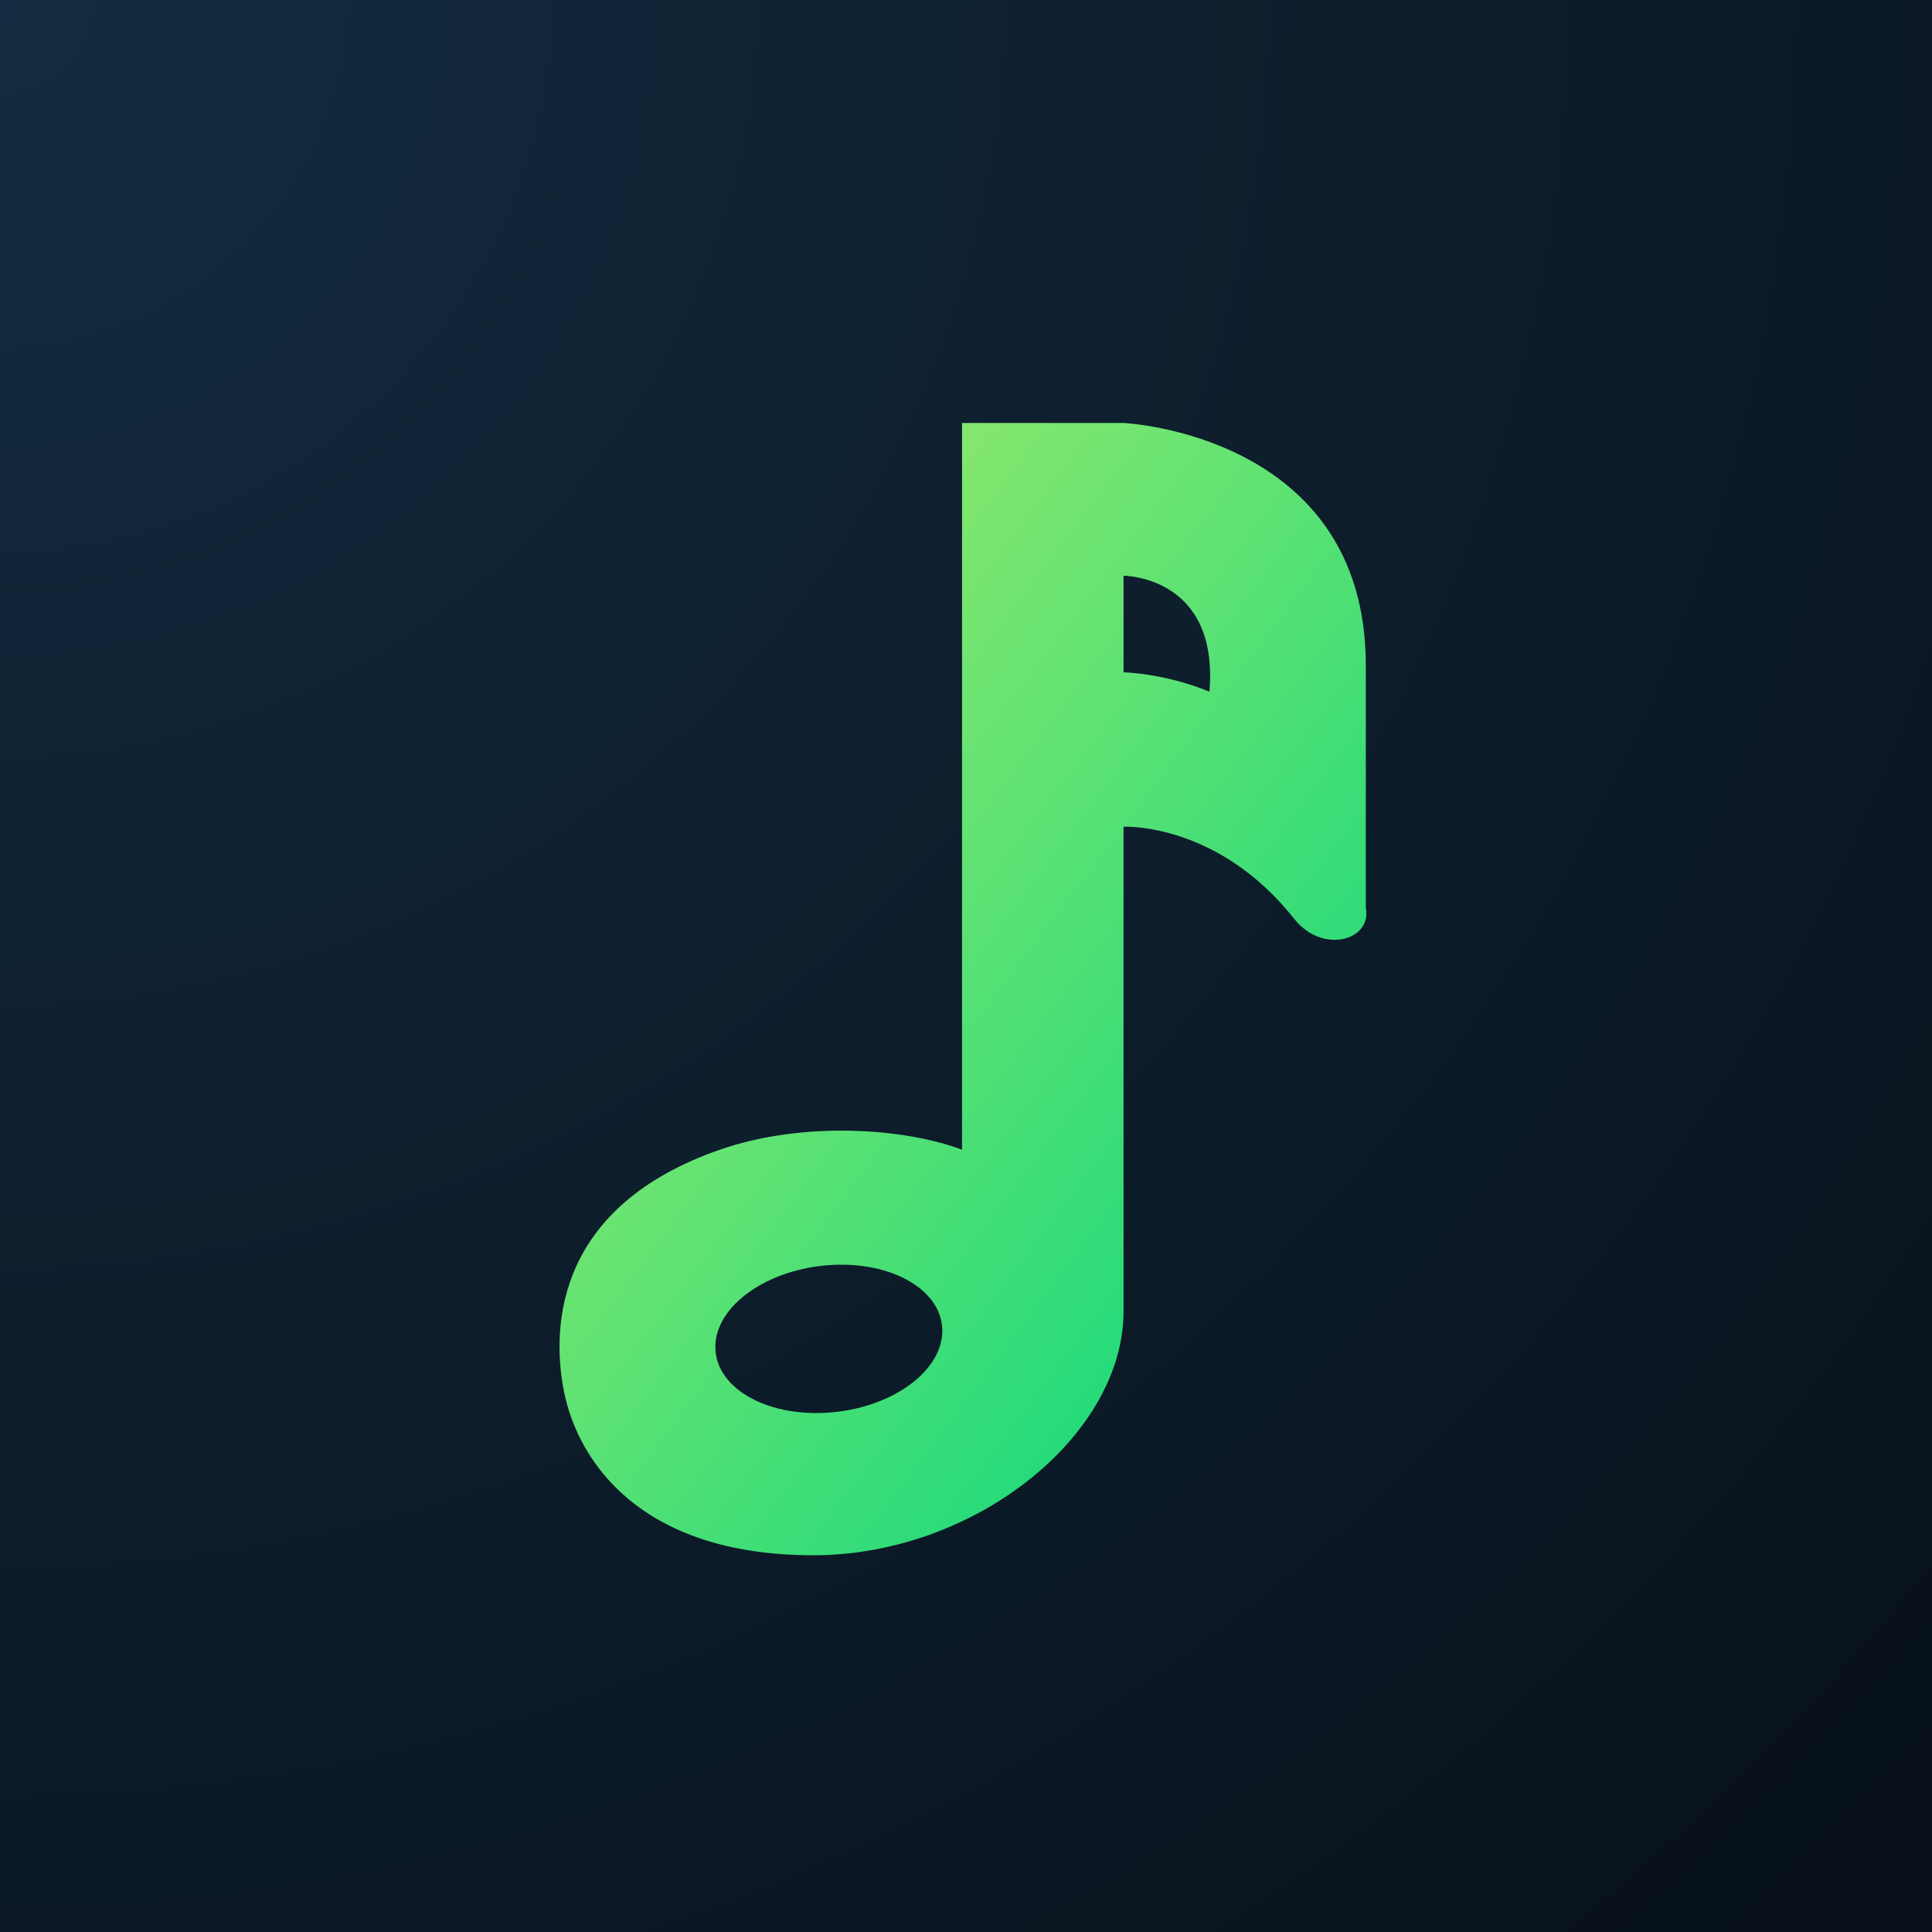 <svg width="1000" height="1000" viewBox="0 0 1000 1000" version="1.1" xmlns="http://www.w3.org/2000/svg"><title>Artboard 1</title><description>Created with Sketch.</description><defs><radialGradient cx="0%" cy="0%" fx="0%" fy="0%" r="136.06%" id="a"><stop stop-color="#132B40" offset="0%"/><stop stop-color="#08111A" offset="100%"/></radialGradient><linearGradient x1="92.826%" y1="100%" x2="-11.262%" y2="-8.01%" id="b"><stop stop-color="#03D67F" offset="0%"/><stop stop-color="#C2EF66" offset="100%"/></linearGradient></defs><g stroke="none" stroke-width="1" fill="none" fill-rule="evenodd"><path fill="url(#a)" d="M0 0H1000V1000H0z"/><path d="M291.503,-0.068 L207.912,-0.068 L207.912,376.095 C178.609,364.998 125.959,361 82.524,376.095 C-0.976,405.114 -5.041,466 1.812,500.947 C8.665,535.893 39.959,586 130.959,586 C214.551,586 291.503,524 291.503,459.687 L291.503,208.912 C291.503,208.912 340.451,206.432 380.173,257.026 C394.959,275 420.293,267.677 416.891,250.707 L416.891,125.32 C416.891,5.637 291.503,-0.068 291.503,-0.068 Z M291.503,79 C291.503,79 340.959,79 335.959,139 C312.322,129.317 291.503,129 291.503,129 L291.503,79 Z M143.59,511.717 C175.932,507.746 200.077,487.64 197.519,466.81 C194.962,445.979 166.67,432.312 134.328,436.283 C101.986,440.254 77.841,460.36 80.399,481.19 C82.957,502.021 111.248,515.688 143.59,511.717 Z" transform="translate(290.041, 219)" fill="url(#b)"/></g></svg>